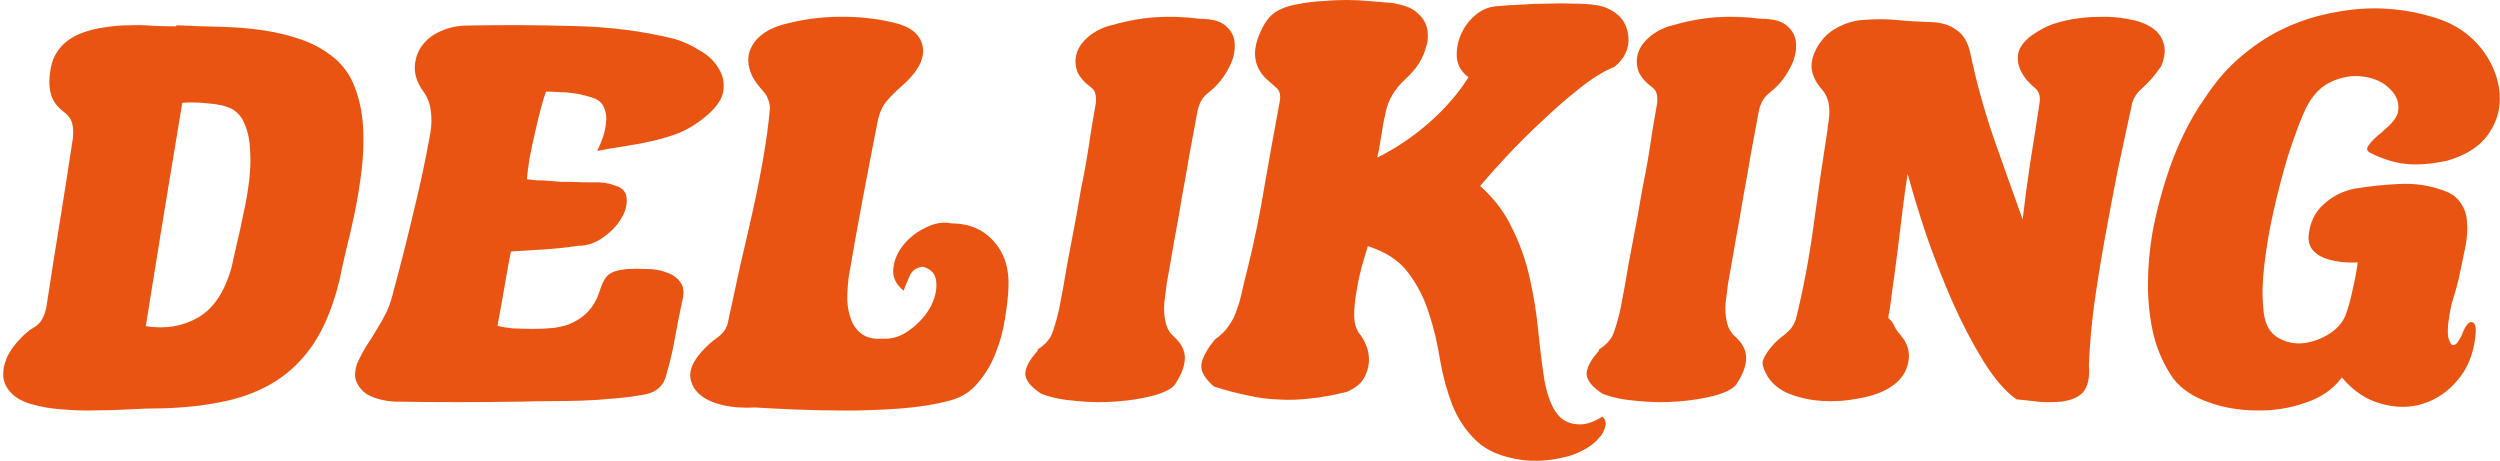 <svg width="510" height="94" viewBox="0 0 510 94" fill="none" xmlns="http://www.w3.org/2000/svg">
<path d="M480.979 53.526C479.863 53.596 478.712 53.561 477.526 53.42C476.34 53.28 475.258 53.035 474.282 52.684C473.305 52.333 472.503 51.807 471.875 51.105C471.247 50.403 470.933 49.491 470.933 48.368C471.143 45.562 472.154 43.351 473.968 41.737C475.782 40.053 477.909 38.966 480.351 38.475C483.42 37.983 486.455 37.668 489.454 37.527C492.524 37.387 495.349 37.773 497.93 38.685C499.814 39.246 501.139 40.124 501.906 41.316C502.743 42.439 503.197 43.772 503.267 45.316C503.406 46.86 503.301 48.509 502.953 50.263C502.604 51.947 502.255 53.631 501.906 55.315C501.627 56.718 501.313 58.017 500.965 59.209C500.616 60.332 500.302 61.42 500.023 62.472C499.814 63.525 499.639 64.542 499.5 65.525C499.36 66.507 499.325 67.524 499.395 68.577C499.465 68.928 499.569 69.279 499.709 69.629C499.848 69.98 500.023 70.226 500.232 70.366C500.511 70.436 500.79 70.366 501.069 70.156C501.348 69.875 501.697 69.349 502.116 68.577C502.883 66.472 503.615 65.525 504.313 65.735C505.011 65.875 505.22 66.928 504.941 68.893C504.522 72.401 503.301 75.313 501.278 77.629C499.325 79.944 496.988 81.523 494.268 82.365C491.617 83.207 488.792 83.207 485.792 82.365C482.792 81.593 480.107 79.804 477.735 76.997C475.991 79.383 473.514 81.102 470.306 82.154C467.166 83.277 463.853 83.803 460.365 83.733C456.947 83.733 453.668 83.172 450.529 82.049C447.46 80.997 445.088 79.418 443.414 77.313C441.53 74.647 440.17 71.664 439.333 68.366C438.565 65.069 438.182 61.63 438.182 58.052C438.182 54.473 438.496 50.894 439.123 47.316C439.821 43.667 440.693 40.194 441.739 36.896C442.786 33.528 444.006 30.405 445.402 27.528C446.797 24.651 448.227 22.195 449.692 20.161C451.994 16.582 454.61 13.6 457.54 11.214C460.47 8.758 463.539 6.829 466.748 5.425C469.957 4.022 473.201 3.04 476.479 2.478C479.828 1.847 483.037 1.601 486.106 1.741C489.175 1.882 492.001 2.303 494.582 3.004C497.163 3.636 499.36 4.478 501.174 5.53C503.964 7.215 506.127 9.39 507.661 12.056C509.196 14.723 509.963 17.424 509.963 20.161C509.963 22.897 509.091 25.423 507.348 27.739C505.604 30.054 502.883 31.738 499.186 32.791C495.837 33.493 492.977 33.703 490.605 33.422C488.303 33.142 485.966 32.405 483.595 31.212C482.897 30.861 482.723 30.405 483.071 29.844C483.42 29.282 483.978 28.651 484.746 27.949C485.583 27.248 486.42 26.511 487.257 25.739C488.164 24.897 488.792 24.02 489.14 23.108C489.559 21.213 489.036 19.564 487.571 18.161C486.176 16.758 484.362 15.915 482.13 15.635C479.967 15.284 477.7 15.67 475.328 16.793C473.026 17.915 471.212 20.055 469.887 23.213C468.841 25.669 467.759 28.651 466.643 32.159C465.597 35.668 464.655 39.282 463.818 43.001C462.981 46.719 462.353 50.368 461.934 53.947C461.516 57.455 461.446 60.437 461.725 62.893C461.865 65.56 462.702 67.454 464.237 68.577C465.771 69.629 467.48 70.121 469.364 70.05C471.317 69.91 473.166 69.314 474.91 68.261C476.654 67.209 477.84 65.91 478.467 64.367C479.025 62.893 479.514 61.139 479.932 59.104C480.421 56.999 480.769 55.14 480.979 53.526Z" fill="#E95412"/>
<path d="M385.18 64.818C385.808 65.388 386.227 65.957 386.437 66.526C386.716 67.096 387.135 67.701 387.694 68.341C389.299 70.191 389.788 72.219 389.16 74.425C388.601 76.632 387.03 78.375 384.447 79.656C382.911 80.439 380.991 81.008 378.687 81.364C376.453 81.791 374.149 81.933 371.775 81.791C369.401 81.649 367.202 81.186 365.177 80.403C363.152 79.621 361.616 78.411 360.569 76.774C359.731 75.279 359.417 74.212 359.626 73.572C359.836 72.86 360.429 71.899 361.407 70.689C361.826 70.191 362.279 69.729 362.768 69.302C363.257 68.875 363.746 68.483 364.234 68.127C364.723 67.701 365.142 67.274 365.491 66.847C365.84 66.348 366.119 65.815 366.329 65.245C367.865 59.054 369.087 52.578 369.994 45.818C370.902 39.057 371.845 32.581 372.822 26.39C372.822 26.034 372.892 25.5 373.032 24.789C373.241 23.437 373.241 22.191 373.032 21.053C372.822 19.914 372.264 18.847 371.356 17.85C370.378 16.712 369.785 15.431 369.576 14.008C369.436 12.584 369.855 11.054 370.832 9.417C371.81 7.781 373.101 6.535 374.707 5.681C376.383 4.756 378.128 4.222 379.944 4.08C382.457 3.867 384.796 3.867 386.961 4.08C389.125 4.294 391.464 4.436 393.977 4.507C396.072 4.578 397.783 5.112 399.109 6.108C400.505 7.033 401.448 8.599 401.937 10.805C403.124 16.498 404.695 22.227 406.65 27.991C408.674 33.755 410.664 39.342 412.619 44.75C413.038 41.121 413.562 37.207 414.19 33.008C414.888 28.738 415.517 24.718 416.075 20.946C416.285 19.594 415.935 18.562 415.028 17.85C414.749 17.637 414.504 17.423 414.295 17.21C414.085 16.925 413.806 16.64 413.457 16.356C412.41 15.004 411.816 13.758 411.676 12.62C411.537 11.481 411.711 10.485 412.2 9.631C412.759 8.706 413.492 7.923 414.399 7.283C415.377 6.571 416.459 5.93 417.646 5.361C418.973 4.792 420.578 4.329 422.464 3.973C424.349 3.618 426.269 3.44 428.224 3.44C430.248 3.369 432.168 3.511 433.984 3.867C435.869 4.151 437.44 4.685 438.697 5.468C440.023 6.251 440.896 7.318 441.315 8.67C441.803 9.951 441.664 11.552 440.896 13.474C439.709 15.253 438.347 16.819 436.811 18.171C435.694 19.167 435.031 20.341 434.822 21.693C433.914 25.821 432.971 30.197 431.994 34.823C431.086 39.449 430.214 44.074 429.376 48.7C428.538 53.325 427.805 57.88 427.176 62.363C426.618 66.775 426.269 70.832 426.129 74.532C426.339 77.094 425.92 78.944 424.872 80.083C423.825 81.222 422.045 81.862 419.531 82.004C417.856 82.076 416.459 82.04 415.342 81.898C414.295 81.755 412.968 81.613 411.362 81.471C409.058 79.834 406.789 77.201 404.555 73.572C402.321 69.942 400.226 65.921 398.271 61.509C396.316 57.026 394.536 52.471 392.93 47.846C391.394 43.22 390.137 39.093 389.16 35.463C388.811 37.598 388.462 40.089 388.113 42.936C387.763 45.782 387.414 48.629 387.065 51.475C386.716 54.251 386.367 56.848 386.018 59.268C385.739 61.687 385.459 63.538 385.18 64.818Z" fill="#E95412"/>
<path d="M338.062 21.026C338.132 20.257 338.097 19.628 337.957 19.14C337.887 18.651 337.572 18.197 337.013 17.777C335.684 16.799 334.774 15.752 334.285 14.634C333.865 13.446 333.795 12.294 334.075 11.176C334.355 9.988 335.019 8.906 336.068 7.928C337.118 6.88 338.517 6.041 340.266 5.413C343.833 4.365 347.086 3.736 350.024 3.527C352.962 3.317 356.075 3.422 359.363 3.841C361.951 3.841 363.77 4.4 364.819 5.518C365.938 6.565 366.463 7.893 366.393 9.499C366.393 11.036 365.903 12.643 364.924 14.319C364.015 15.996 362.79 17.463 361.251 18.72C360.412 19.349 359.817 20.013 359.468 20.711C359.118 21.41 358.873 22.178 358.733 23.017C358.243 25.671 357.719 28.5 357.159 31.504C356.67 34.438 356.145 37.407 355.585 40.411C355.096 43.415 354.571 46.383 354.011 49.317C353.522 52.251 353.032 55.046 352.542 57.7C352.402 58.748 352.263 59.831 352.123 60.949C351.983 61.996 351.948 63.009 352.018 63.987C352.088 64.895 352.263 65.769 352.542 66.607C352.822 67.375 353.312 68.074 354.011 68.703C355.55 70.1 356.285 71.602 356.215 73.208C356.145 74.815 355.445 76.596 354.116 78.552C353.277 79.46 351.773 80.194 349.604 80.753C347.436 81.312 344.987 81.696 342.259 81.905C339.601 82.115 336.873 82.08 334.075 81.8C331.347 81.591 328.968 81.102 326.94 80.334C324.981 79.076 323.897 77.819 323.687 76.561C323.547 75.234 324.386 73.558 326.205 71.532V71.322C326.205 71.252 326.24 71.217 326.31 71.217C327.919 70.169 328.933 68.912 329.353 67.445C329.843 65.978 330.262 64.441 330.612 62.835C331.172 59.971 331.731 56.862 332.291 53.509C332.921 50.086 333.515 46.942 334.075 44.078C334.355 42.402 334.669 40.585 335.019 38.629C335.439 36.604 335.824 34.578 336.173 32.552C336.523 30.456 336.838 28.43 337.118 26.474C337.468 24.518 337.782 22.702 338.062 21.026Z" fill="#E95412"/>
<path d="M280.974 32.132C284.701 30.3 288.214 27.939 291.512 25.05C294.809 22.161 297.498 19.061 299.576 15.749C298.214 14.762 297.426 13.494 297.211 11.944C297.067 10.323 297.318 8.738 297.964 7.187C298.609 5.637 299.576 4.298 300.867 3.171C302.157 2.043 303.627 1.409 305.276 1.268C306.781 1.127 308.43 1.022 310.222 0.951C312.086 0.81 313.914 0.74 315.706 0.74C317.57 0.669 319.362 0.669 321.082 0.74C322.803 0.74 324.344 0.846 325.706 1.057C327.355 1.339 328.717 1.938 329.792 2.854C330.939 3.699 331.692 4.933 332.05 6.553C332.624 9.301 331.728 11.662 329.362 13.635C327.212 14.48 324.81 15.96 322.158 18.074C319.577 20.118 316.996 22.373 314.416 24.839C311.835 27.235 309.433 29.63 307.211 32.026C304.989 34.422 303.232 36.395 301.942 37.945C304.81 40.482 306.996 43.371 308.501 46.612C310.079 49.783 311.261 53.13 312.05 56.654C312.838 60.106 313.412 63.63 313.77 67.223C314.129 70.817 314.559 74.27 315.061 77.582C315.347 79.202 315.778 80.717 316.351 82.127C316.925 83.536 317.677 84.628 318.609 85.403C319.613 86.178 320.796 86.566 322.158 86.566C323.52 86.636 325.097 86.108 326.889 84.981C327.463 85.544 327.678 86.143 327.534 86.777C327.391 87.482 327.104 88.151 326.674 88.786C325.67 90.054 324.488 91.04 323.125 91.745C321.763 92.52 320.33 93.049 318.824 93.331C317.391 93.683 315.957 93.894 314.523 93.965C313.089 94.035 311.799 94 310.652 93.859C306.494 93.295 303.34 91.992 301.189 89.948C299.039 87.905 297.39 85.439 296.243 82.549C295.168 79.731 294.343 76.701 293.77 73.46C293.268 70.148 292.515 66.977 291.512 63.947C290.58 60.917 289.182 58.169 287.318 55.702C285.526 53.236 282.766 51.404 279.038 50.206C278.68 51.404 278.25 52.849 277.748 54.54C277.318 56.231 276.959 57.957 276.673 59.719C276.386 61.41 276.242 63.031 276.242 64.581C276.314 66.061 276.673 67.223 277.318 68.069C277.82 68.633 278.286 69.443 278.716 70.5C279.146 71.557 279.325 72.684 279.253 73.882C279.182 75.01 278.823 76.137 278.178 77.265C277.533 78.322 276.422 79.202 274.845 79.907C272.121 80.612 269.611 81.07 267.318 81.281C265.095 81.563 262.909 81.633 260.758 81.493C258.679 81.422 256.565 81.14 254.414 80.647C252.335 80.224 250.077 79.625 247.64 78.85C245.847 77.3 244.987 75.855 245.059 74.516C245.202 73.107 246.134 71.346 247.855 69.232C249.073 68.386 250.005 67.47 250.65 66.484C251.367 65.497 251.905 64.44 252.263 63.313C252.693 62.185 253.052 60.952 253.339 59.613C253.625 58.274 253.984 56.795 254.414 55.174C255.848 49.396 257.03 43.653 257.962 37.945C258.966 32.167 260.005 26.389 261.081 20.611C261.296 19.343 261.045 18.427 260.328 17.863C259.683 17.299 259.002 16.7 258.285 16.066C255.848 13.67 255.382 10.675 256.887 7.082C257.676 5.109 258.643 3.664 259.79 2.748C261.009 1.832 262.658 1.198 264.737 0.846C266.601 0.493 268.321 0.282 269.898 0.211C271.547 0.07 273.124 0 274.63 0C276.207 0 277.748 0.07 279.253 0.211C280.83 0.352 282.515 0.493 284.307 0.634C284.737 0.775 285.024 0.846 285.167 0.846C287.031 1.198 288.429 1.867 289.361 2.854C290.365 3.77 290.974 4.862 291.189 6.13C291.404 7.399 291.261 8.738 290.759 10.147C290.329 11.486 289.684 12.719 288.823 13.846C288.465 14.269 288.107 14.692 287.748 15.115C287.39 15.467 287.031 15.819 286.673 16.172C284.522 18.145 283.196 20.364 282.694 22.831C282.336 24.31 282.049 25.825 281.834 27.376C281.619 28.855 281.332 30.441 280.974 32.132Z" fill="#E95412"/>
<path d="M223.554 21.026C223.624 20.257 223.589 19.628 223.449 19.14C223.379 18.651 223.065 18.197 222.505 17.777C221.176 16.799 220.267 15.752 219.777 14.634C219.357 13.446 219.287 12.294 219.567 11.176C219.847 9.988 220.511 8.906 221.561 7.928C222.61 6.88 224.009 6.041 225.758 5.413C229.325 4.365 232.578 3.736 235.516 3.527C238.454 3.317 241.567 3.422 244.855 3.841C247.443 3.841 249.262 4.4 250.311 5.518C251.43 6.565 251.955 7.893 251.885 9.499C251.885 11.036 251.396 12.643 250.416 14.319C249.507 15.996 248.283 17.463 246.744 18.72C245.904 19.349 245.31 20.013 244.96 20.711C244.61 21.41 244.365 22.178 244.225 23.017C243.736 25.671 243.211 28.5 242.651 31.504C242.162 34.438 241.637 37.407 241.077 40.411C240.588 43.415 240.063 46.383 239.504 49.317C239.014 52.251 238.524 55.046 238.035 57.7C237.895 58.748 237.755 59.831 237.615 60.949C237.475 61.996 237.44 63.009 237.51 63.987C237.58 64.895 237.755 65.769 238.035 66.607C238.314 67.375 238.804 68.074 239.504 68.703C241.042 70.1 241.777 71.602 241.707 73.208C241.637 74.815 240.938 76.596 239.608 78.552C238.769 79.46 237.265 80.194 235.097 80.753C232.928 81.312 230.48 81.696 227.751 81.905C225.093 82.115 222.365 82.08 219.567 81.8C216.839 81.591 214.46 81.102 212.432 80.334C210.473 79.076 209.389 77.819 209.179 76.561C209.039 75.234 209.879 73.558 211.697 71.532V71.322C211.697 71.252 211.732 71.217 211.802 71.217C213.411 70.169 214.425 68.912 214.845 67.445C215.335 65.978 215.755 64.441 216.104 62.835C216.664 59.971 217.224 56.862 217.783 53.509C218.413 50.086 219.007 46.942 219.567 44.078C219.847 42.402 220.162 40.585 220.511 38.629C220.931 36.604 221.316 34.578 221.666 32.552C222.015 30.456 222.33 28.43 222.61 26.474C222.96 24.518 223.275 22.702 223.554 21.026Z" fill="#E95412"/>
<path d="M184.322 59.3C182.722 57.982 182.026 56.456 182.234 54.722C182.443 52.988 183.139 51.392 184.322 49.936C185.574 48.41 187.105 47.231 188.914 46.399C190.723 45.497 192.428 45.219 194.028 45.566C197.716 45.566 200.638 46.815 202.795 49.312C204.952 51.739 205.926 54.895 205.718 58.779C205.648 60.583 205.405 62.698 204.987 65.126C204.639 67.484 204.013 69.773 203.108 71.993C202.273 74.212 201.091 76.224 199.56 78.027C198.099 79.83 196.22 81.044 193.924 81.668C190.862 82.501 187.453 83.055 183.696 83.333C180.008 83.61 176.32 83.749 172.633 83.749C169.014 83.749 165.535 83.68 162.196 83.541C158.925 83.402 156.212 83.264 154.055 83.125C151.55 83.264 149.289 83.09 147.271 82.605C145.253 82.119 143.687 81.356 142.574 80.316C141.461 79.275 140.869 78.027 140.8 76.57C140.8 75.114 141.565 73.519 143.096 71.784C144.07 70.675 145.149 69.704 146.331 68.871C147.584 67.97 148.314 66.895 148.523 65.646C149.289 62.039 150.089 58.329 150.924 54.514C151.828 50.699 152.698 46.919 153.533 43.173C154.368 39.428 155.098 35.752 155.725 32.145C156.351 28.538 156.803 25.14 157.081 21.949C156.942 20.562 156.455 19.417 155.62 18.516C154.785 17.614 154.09 16.678 153.533 15.707C152.35 13.279 152.35 11.094 153.533 9.152C154.716 7.21 156.803 5.823 159.795 4.99C163.692 3.95 167.484 3.43 171.171 3.43C174.929 3.361 178.582 3.742 182.13 4.574C185.609 5.337 187.627 6.898 188.184 9.256C188.74 11.614 187.557 14.181 184.635 16.955C183.174 18.204 181.956 19.383 180.982 20.492C180.008 21.602 179.347 23.093 178.999 24.966C178.025 29.891 177.016 35.128 175.972 40.676C174.929 46.225 173.989 51.462 173.154 56.386C172.946 57.982 172.841 59.577 172.841 61.172C172.911 62.698 173.189 64.085 173.676 65.334C174.163 66.582 174.929 67.553 175.972 68.247C177.016 68.941 178.373 69.218 180.043 69.079C181.991 69.218 183.835 68.629 185.574 67.311C187.383 65.993 188.775 64.467 189.749 62.733C190.723 60.93 191.141 59.23 191.002 57.635C190.932 55.97 190.027 54.895 188.288 54.41C186.966 54.548 186.061 55.173 185.574 56.282C185.087 57.392 184.67 58.398 184.322 59.3Z" fill="#E95412"/>
<path d="M121.821 30.782C122.243 29.941 122.629 29.028 122.981 28.046C123.332 26.994 123.543 26.012 123.613 25.099C123.753 24.117 123.683 23.24 123.402 22.468C123.191 21.627 122.735 20.96 122.032 20.469C121.47 20.118 120.732 19.837 119.819 19.627C118.905 19.346 117.922 19.136 116.868 18.996C115.884 18.855 114.901 18.785 113.917 18.785C112.933 18.715 112.09 18.68 111.388 18.68C111.177 19.171 110.861 20.188 110.439 21.732C110.018 23.275 109.596 24.994 109.174 26.889C108.753 28.713 108.366 30.537 108.015 32.361C107.734 34.185 107.558 35.588 107.488 36.571C107.98 36.641 108.612 36.711 109.385 36.781C110.228 36.781 111.071 36.816 111.915 36.886C112.828 36.956 113.671 37.027 114.444 37.097C115.287 37.097 115.955 37.097 116.446 37.097C117.922 37.167 119.468 37.202 121.083 37.202C122.699 37.132 124.14 37.342 125.404 37.834C126.95 38.254 127.758 39.131 127.828 40.465C127.969 41.797 127.583 43.201 126.669 44.674C125.826 46.077 124.597 47.34 122.981 48.463C121.435 49.585 119.749 50.147 117.922 50.147C115.533 50.497 113.214 50.743 110.966 50.883C108.718 51.023 106.469 51.164 104.221 51.304C103.729 53.83 103.273 56.356 102.851 58.881C102.43 61.337 101.973 63.863 101.481 66.459C102.184 66.669 103.202 66.844 104.537 66.985C105.942 67.055 107.383 67.09 108.858 67.09C110.334 67.09 111.739 67.02 113.074 66.88C114.479 66.669 115.568 66.388 116.341 66.038C119.292 64.775 121.259 62.635 122.243 59.618C122.805 57.794 123.437 56.601 124.14 56.04C124.913 55.408 126.212 55.023 128.039 54.882C129.234 54.812 130.569 54.812 132.044 54.882C133.52 54.882 134.854 55.128 136.049 55.619C137.314 56.04 138.262 56.742 138.894 57.724C139.527 58.636 139.597 59.969 139.105 61.723C138.543 64.389 138.051 66.915 137.63 69.3C137.208 71.615 136.681 73.861 136.049 76.035C135.557 78.491 134.082 79.964 131.622 80.456C129.374 80.876 127.196 81.157 125.088 81.297C123.051 81.508 121.013 81.648 118.976 81.718C117.008 81.788 114.971 81.824 112.863 81.824C110.826 81.824 108.718 81.859 106.54 81.929C97.757 82.069 89.045 82.069 80.403 81.929C79.209 81.859 78.049 81.648 76.925 81.297C75.871 81.017 74.958 80.561 74.185 79.929C73.482 79.298 72.956 78.526 72.604 77.614C72.323 76.702 72.393 75.579 72.815 74.246C73.447 72.843 74.115 71.58 74.817 70.458C75.59 69.335 76.293 68.213 76.925 67.09C77.628 65.968 78.26 64.845 78.822 63.722C79.384 62.53 79.841 61.197 80.192 59.723C81.668 54.251 83.038 48.849 84.302 43.516C85.637 38.114 86.797 32.677 87.78 27.204C88.061 25.591 88.097 24.082 87.886 22.679C87.745 21.206 87.218 19.837 86.305 18.575C85.11 16.891 84.548 15.242 84.619 13.628C84.689 12.015 85.181 10.576 86.094 9.314C87.007 8.051 88.272 7.068 89.888 6.367C91.574 5.595 93.436 5.209 95.474 5.209C102.711 5.069 109.912 5.104 117.079 5.314C124.245 5.455 131.096 6.332 137.63 7.945C139.316 8.437 141.002 9.208 142.688 10.261C144.445 11.243 145.745 12.471 146.588 13.944C147.501 15.347 147.817 16.926 147.536 18.68C147.255 20.364 145.991 22.118 143.742 23.942C142.126 25.275 140.405 26.327 138.578 27.099C136.751 27.801 134.89 28.362 132.993 28.783C131.166 29.204 129.304 29.555 127.407 29.835C125.51 30.116 123.648 30.432 121.821 30.782Z" fill="#E95412"/>
<path d="M36.028 5.16C39.103 5.3 42.144 5.404 45.149 5.474C48.154 5.544 51.055 5.788 53.851 6.207C56.647 6.626 59.303 7.29 61.819 8.197C64.335 9.105 66.641 10.467 68.738 12.282C70.556 14.028 71.849 16.088 72.618 18.462C73.456 20.836 73.945 23.42 74.085 26.213C74.225 28.936 74.12 31.765 73.771 34.697C73.421 37.56 72.967 40.388 72.408 43.181C71.849 45.905 71.255 48.489 70.626 50.932C70.066 53.307 69.612 55.367 69.263 57.112C68.004 62.28 66.292 66.539 64.125 69.891C61.959 73.173 59.338 75.791 56.262 77.747C53.257 79.632 49.832 80.994 45.988 81.832C42.144 82.67 37.915 83.158 33.302 83.298C31.065 83.298 28.759 83.368 26.382 83.507C24.076 83.647 21.769 83.717 19.463 83.717C17.156 83.787 14.885 83.717 12.648 83.507C10.481 83.368 8.42 83.019 6.463 82.46C4.715 81.971 3.352 81.238 2.374 80.26C1.465 79.353 0.906 78.305 0.696 77.118C0.556 75.861 0.766 74.534 1.325 73.138C1.954 71.672 3.003 70.205 4.471 68.739C4.82 68.39 5.169 68.075 5.519 67.796C5.868 67.447 6.253 67.168 6.672 66.958C7.651 66.4 8.315 65.736 8.664 64.968C9.084 64.2 9.363 63.327 9.503 62.349C10.412 56.414 11.32 50.653 12.229 45.067C13.137 39.481 14.011 33.894 14.85 28.308C14.99 27.121 14.955 26.108 14.745 25.27C14.535 24.363 13.976 23.56 13.068 22.861C11.739 21.884 10.866 20.732 10.447 19.405C10.027 18.008 9.957 16.437 10.237 14.691C10.656 10.991 12.718 8.372 16.422 6.836C18.03 6.207 19.672 5.788 21.35 5.579C23.027 5.3 24.67 5.16 26.278 5.16C27.955 5.09 29.598 5.125 31.205 5.265C32.813 5.334 34.385 5.369 35.923 5.369C35.923 5.3 35.958 5.23 36.028 5.16ZM29.737 66.539C33.721 67.168 37.286 66.574 40.431 64.759C43.576 62.943 45.848 59.521 47.246 54.494C47.525 53.237 47.875 51.666 48.294 49.78C48.783 47.825 49.238 45.765 49.657 43.6C50.147 41.436 50.531 39.236 50.81 37.002C51.09 34.697 51.16 32.568 51.02 30.612C50.95 28.657 50.601 26.946 49.972 25.48C49.413 23.944 48.469 22.826 47.141 22.128C45.953 21.57 44.345 21.221 42.318 21.081C40.361 20.871 38.649 20.836 37.181 20.976C35.923 28.657 34.665 36.269 33.407 43.81C32.219 51.282 30.995 58.858 29.737 66.539Z" fill="#E95412"/>
</svg>

